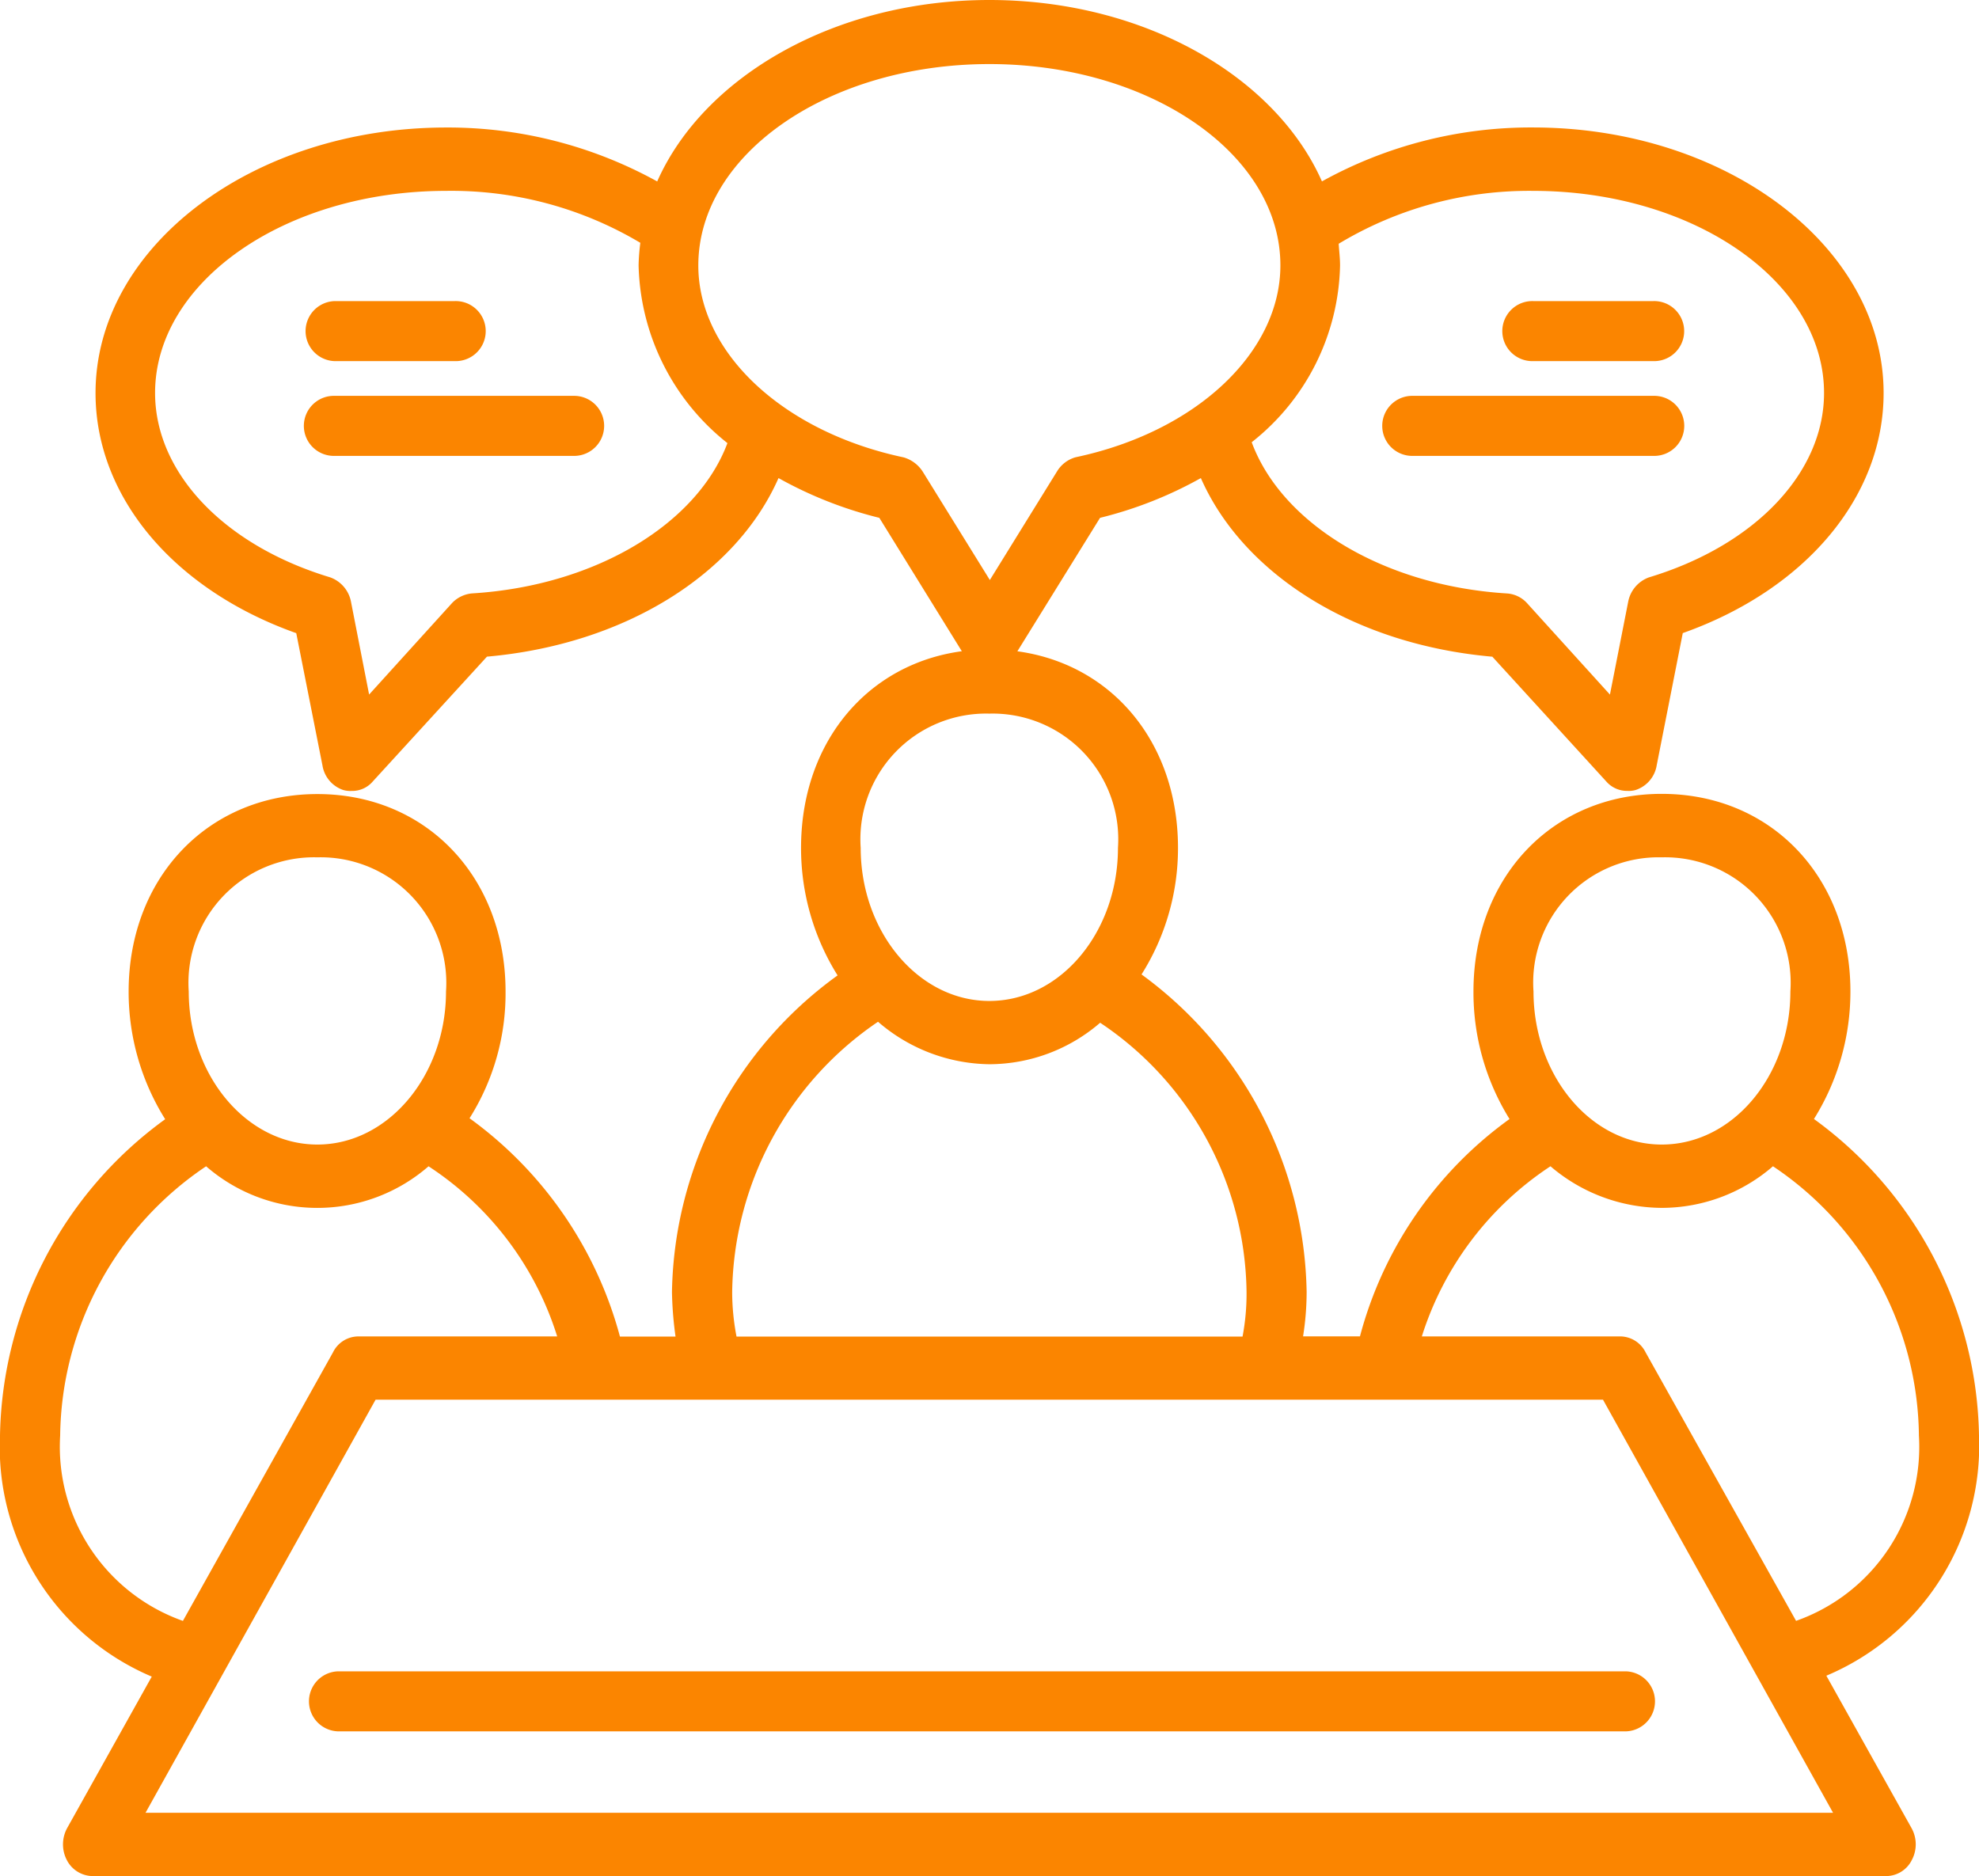 <svg xmlns="http://www.w3.org/2000/svg" width="80" height="75.842" viewBox="0 0 80 75.842"><g transform="translate(-6.5 -7.41)"><g transform="translate(6.5 7.41)"><g transform="translate(3.862)"><path d="M16.205,33.006l1.059,5.347a1.256,1.256,0,0,0,.838.993,1.023,1.023,0,0,0,.341.039A1.094,1.094,0,0,0,19.3,39l4.614-5.044C29.526,33.46,34,30.6,35.7,26.737a16.39,16.39,0,0,0,4.075,1.607l3.448,5.575a1.176,1.176,0,0,0,2.022,0l3.453-5.575a16.3,16.3,0,0,0,4.075-1.607c1.7,3.862,6.165,6.726,11.783,7.221L69.16,39a1.11,1.11,0,0,0,.861.383.99.99,0,0,0,.336-.039,1.26,1.26,0,0,0,.843-.993l1.054-5.347c4.954-1.757,8.119-5.5,8.119-9.706,0-5.92-6.363-10.735-14.177-10.735a17.419,17.419,0,0,0-8.528,2.18C55.79,10.5,50.481,7.41,44.223,7.41c-6.24,0-11.549,3.095-13.427,7.335a17.485,17.485,0,0,0-8.528-2.18c-7.814,0-14.177,4.815-14.177,10.735C8.091,27.5,11.255,31.249,16.205,33.006ZM66.2,15.126c6.488,0,11.765,3.665,11.765,8.172,0,3.211-2.771,6.153-7.081,7.454a1.311,1.311,0,0,0-.838.993l-.736,3.745-3.362-3.709a1.206,1.206,0,0,0-.784-.379c-5.022-.306-9.12-2.828-10.336-6.114A9.334,9.334,0,0,0,58.4,18.145c0-.306-.036-.57-.055-.881A14.906,14.906,0,0,1,66.2,15.126ZM44.223,10c6.488,0,11.765,3.631,11.765,8.138,0,3.517-3.4,6.726-8.278,7.757a1.284,1.284,0,0,0-.75.57l-2.717,4.393L41.526,26.47a1.374,1.374,0,0,0-.768-.57c-4.882-1.034-8.3-4.24-8.3-7.757C32.458,13.636,37.731,10,44.223,10ZM22.268,15.126a14.928,14.928,0,0,1,7.846,2.1,8.27,8.27,0,0,0-.07.915,9.436,9.436,0,0,0,3.591,7.182C32.42,28.572,28.326,31.094,23.3,31.4a1.277,1.277,0,0,0-.788.379l-3.362,3.709-.731-3.745a1.309,1.309,0,0,0-.843-.993c-4.307-1.3-7.078-4.24-7.078-7.454C10.5,18.793,15.776,15.126,22.268,15.126Z" transform="translate(-8.091 -7.41)" fill="#fb8500"/></g><g transform="translate(0 26.252)"><path d="M86.5,51.944a16.137,16.137,0,0,0-6.672-12.8,9.706,9.706,0,0,0,1.474-5.16C81.3,29.367,78.1,26,73.675,26c-4.409,0-7.611,3.364-7.611,7.985a9.7,9.7,0,0,0,1.458,5.16,15.811,15.811,0,0,0-6.046,8.786h-2.3a11.523,11.523,0,0,0,.144-1.8A16.219,16.219,0,0,0,52.646,33.3a9.566,9.566,0,0,0,1.474-5.116c0-4.662-3.2-8.024-7.627-8.024-4.407,0-7.611,3.362-7.611,8.024a9.7,9.7,0,0,0,1.477,5.155,16.105,16.105,0,0,0-6.695,12.8,14.767,14.767,0,0,0,.144,1.8H31.561a16.014,16.014,0,0,0-6.08-8.825,9.46,9.46,0,0,0,1.456-5.121c0-4.621-3.2-7.985-7.607-7.985s-7.63,3.364-7.63,7.985a9.708,9.708,0,0,0,1.477,5.16A16.132,16.132,0,0,0,6.5,51.944a10.077,10.077,0,0,0,6.135,9.742L9.22,67.8A1.376,1.376,0,0,0,9.2,69.1a1.187,1.187,0,0,0,1.061.65H82.724a1.165,1.165,0,0,0,1.061-.65,1.351,1.351,0,0,0-.018-1.3l-3.438-6.15A10.09,10.09,0,0,0,86.5,51.944ZM73.675,28.566a5.076,5.076,0,0,1,5.2,5.422c0,3.4-2.32,6.189-5.2,6.189-2.862,0-5.184-2.789-5.184-6.189A5.065,5.065,0,0,1,73.675,28.566Zm-27.182-5.81a5.08,5.08,0,0,1,5.2,5.427c0,3.4-2.32,6.189-5.2,6.189-2.862,0-5.2-2.789-5.2-6.189A5.079,5.079,0,0,1,46.493,22.756Zm-4.5,12.456a7,7,0,0,0,4.5,1.718,6.875,6.875,0,0,0,4.48-1.677,13.269,13.269,0,0,1,5.918,10.888,9.25,9.25,0,0,1-.162,1.8H36.274a9.516,9.516,0,0,1-.176-1.8A13.406,13.406,0,0,1,41.995,35.212ZM19.33,28.566a5.076,5.076,0,0,1,5.2,5.422c0,3.4-2.341,6.189-5.2,6.189s-5.2-2.789-5.2-6.189A5.075,5.075,0,0,1,19.33,28.566ZM8.932,51.944a13.293,13.293,0,0,1,5.9-10.888,6.85,6.85,0,0,0,8.992,0,12.755,12.755,0,0,1,5.2,6.878H21a1.145,1.145,0,0,0-1.042.65L13.894,59.434A7.469,7.469,0,0,1,8.932,51.944ZM80.6,67.191H12.383l9.3-16.7H71.3Zm-1.495-7.759-6.08-10.849a1.156,1.156,0,0,0-1.042-.65H63.977a12.866,12.866,0,0,1,5.2-6.878,6.965,6.965,0,0,0,4.5,1.682,6.871,6.871,0,0,0,4.494-1.682,13.249,13.249,0,0,1,5.9,10.888A7.454,7.454,0,0,1,79.106,59.432Z" transform="translate(-6.5 -20.159)" fill="#fb8500"/></g></g><g transform="translate(18.955 74.976)"><path d="M65.9,39.608H13.841a1.214,1.214,0,0,1,0-2.427H65.895a1.214,1.214,0,0,1,0,2.427Z" transform="translate(-12.627 -37.181)" fill="#fb8500"/></g><g transform="translate(18.818 19.582)"><path d="M17.643,14.852H12.789a1.214,1.214,0,0,1,0-2.427h4.854a1.214,1.214,0,1,1,0,2.427Z" transform="translate(-11.575 -12.425)" fill="#fb8500"/></g><g transform="translate(18.818 23.413)"><path d="M22.5,16.852H12.789a1.214,1.214,0,1,1,0-2.427H22.5a1.214,1.214,0,0,1,0,2.427Z" transform="translate(-11.575 -14.425)" fill="#fb8500"/></g><g transform="translate(67.265 19.582)"><path d="M39.643,14.852H34.789a1.214,1.214,0,1,1,0-2.427h4.854a1.214,1.214,0,1,1,0,2.427Z" transform="translate(-33.575 -12.425)" fill="#fb8500"/></g><g transform="translate(62.411 23.413)"><path d="M42.5,16.852H32.789a1.214,1.214,0,1,1,0-2.427H42.5a1.214,1.214,0,1,1,0,2.427Z" transform="translate(-31.575 -14.425)" fill="#fb8500"/></g></g></svg>